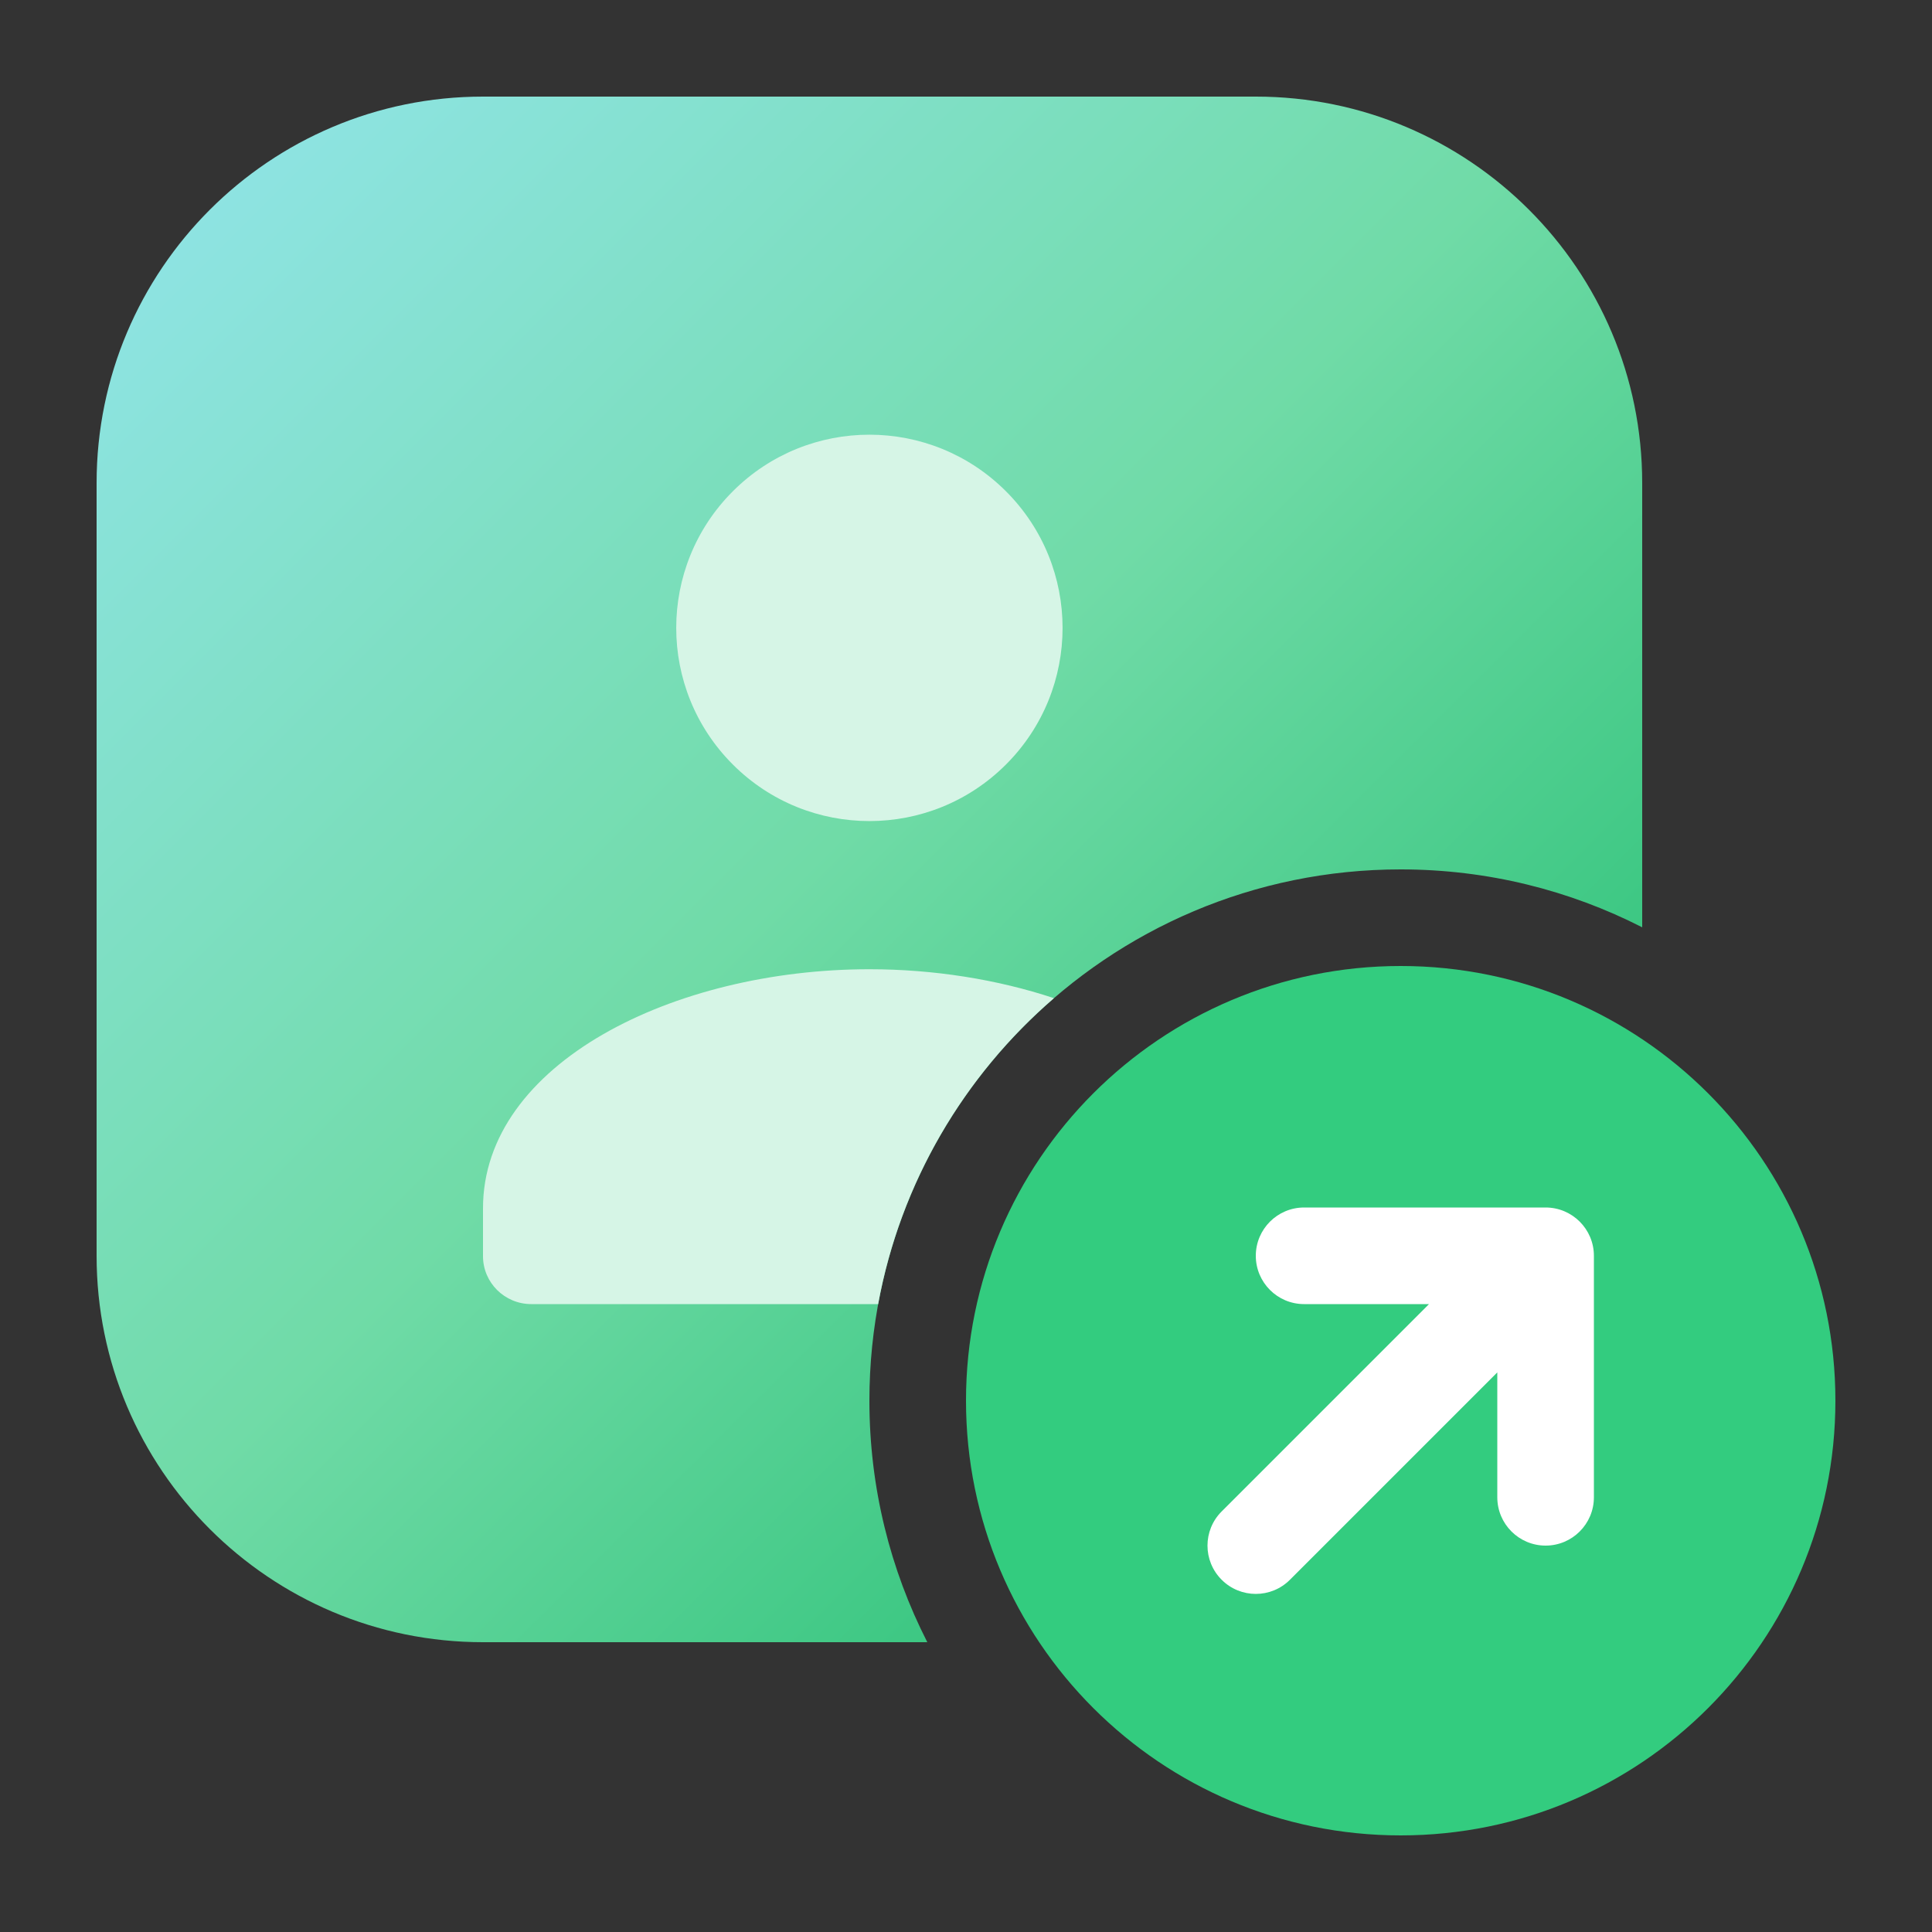 <svg width="40" height="40" viewBox="0 0 40 40" fill="none" xmlns="http://www.w3.org/2000/svg">
<rect x="0" y="0" width="40" height="40" fill="#333333" stroke="none"/>
<path d="M10 2C5.582 2 2 5.582 2 10V26C2 30.418 5.582 34 10 34H19.199C18.433 32.5 18 30.8 18 29C18 22.925 22.925 18 29 18C30.8 18 32.5 18.433 34 19.199V10C34 5.582 30.418 2 26 2H10Z" fill="url(#paint0_linear_12043_4921)"/>
<path d="M38 29C38 33.971 33.971 38 29 38C24.029 38 20 33.971 20 29C20 24.029 24.029 20 29 20C33.971 20 38 24.029 38 29Z" fill="#33CC7F"/>
<path d="M20.828 10.172C22.39 11.734 22.39 14.266 20.828 15.828C19.266 17.39 16.734 17.39 15.172 15.828C13.61 14.266 13.61 11.734 15.172 10.172C16.734 8.609 19.266 8.609 20.828 10.172Z" fill="#D6F5E6"/>
<path d="M10 25.017V26.008C10 26.556 10.448 27 11 27H18.181C18.643 24.485 19.961 22.269 21.821 20.666C20.648 20.277 19.329 20.067 18 20.067C13.952 20.067 10 22.016 10 25.017Z" fill="#D6F5E6"/>
<path fill-rule="evenodd" clip-rule="evenodd" d="M26 26C26 25.448 26.448 25 27 25H32C32.552 25 33 25.448 33 26V31C33 31.552 32.552 32 32 32C31.448 32 31 31.552 31 31V28.414L26.707 32.707C26.317 33.098 25.683 33.098 25.293 32.707C24.902 32.317 24.902 31.683 25.293 31.293L29.586 27H27C26.448 27 26 26.552 26 26Z" fill="white"/>
<defs>
<linearGradient id="paint0_linear_12043_4921" x1="34" y1="34" x2="2" y2="2" gradientUnits="userSpaceOnUse">
<stop stop-color="#14B866"/>
<stop offset="0.521" stop-color="#70DBA7"/>
<stop offset="1" stop-color="#93E5EC"/>
</linearGradient>
</defs>
</svg>
